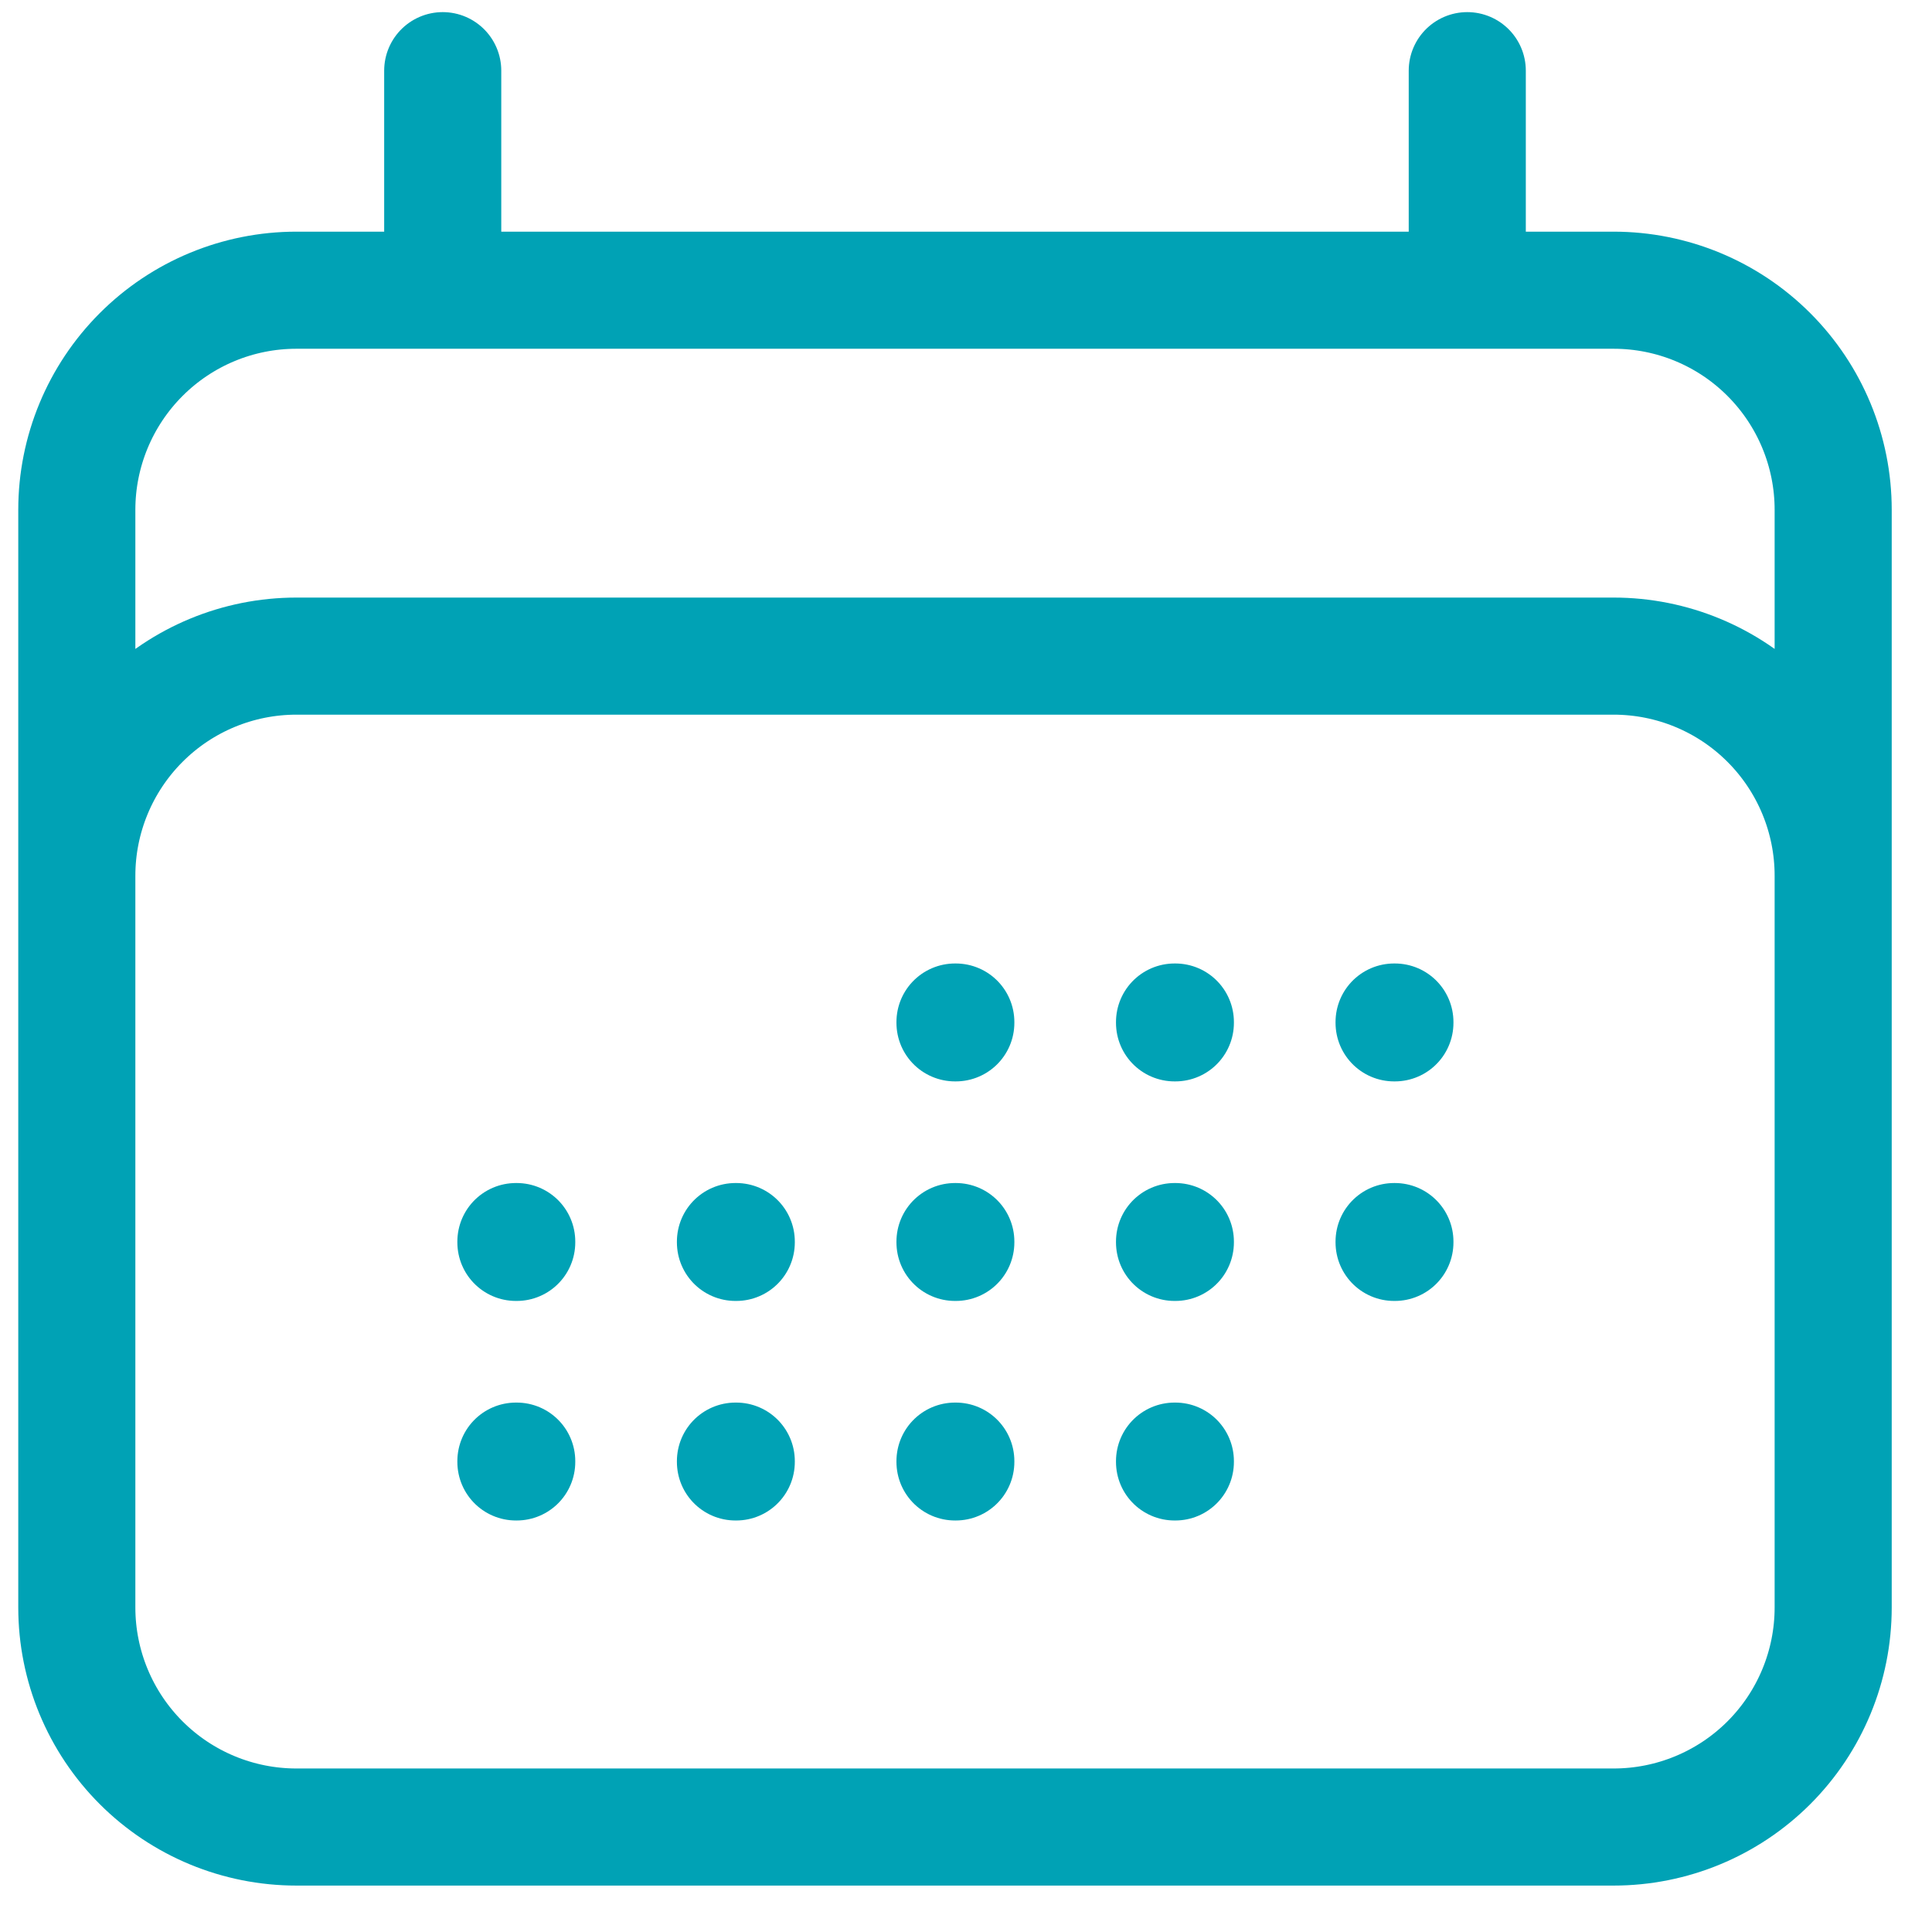 <svg width="33" height="33" viewBox="0 0 33 33" fill="none" xmlns="http://www.w3.org/2000/svg">
<path d="M7.562 1.207V4.957M25.062 1.207V4.957M1.312 27.457V8.707C1.312 7.713 1.708 6.759 2.411 6.056C3.114 5.352 4.068 4.957 5.062 4.957H27.562C28.557 4.957 29.511 5.352 30.214 6.056C30.917 6.759 31.312 7.713 31.312 8.707V27.457M1.312 27.457C1.312 28.452 1.708 29.406 2.411 30.109C3.114 30.812 4.068 31.207 5.062 31.207H27.562C28.557 31.207 29.511 30.812 30.214 30.109C30.917 29.406 31.312 28.452 31.312 27.457M1.312 27.457V14.957C1.312 13.963 1.708 13.009 2.411 12.306C3.114 11.602 4.068 11.207 5.062 11.207H27.562C28.557 11.207 29.511 11.602 30.214 12.306C30.917 13.009 31.312 13.963 31.312 14.957V27.457M16.312 17.457H16.326V17.471H16.312V17.457ZM16.312 21.207H16.326V21.221H16.312V21.207ZM16.312 24.957H16.326V24.971H16.312V24.957ZM12.562 21.207H12.576V21.221H12.562V21.207ZM12.562 24.957H12.576V24.971H12.562V24.957ZM8.812 21.207H8.826V21.221H8.812V21.207ZM8.812 24.957H8.826V24.971H8.812V24.957ZM20.062 17.457H20.076V17.471H20.062V17.457ZM20.062 21.207H20.076V21.221H20.062V21.207ZM20.062 24.957H20.076V24.971H20.062V24.957ZM23.812 17.457H23.826V17.471H23.812V17.457ZM23.812 21.207H23.826V21.221H23.812V21.207Z" stroke="#00A2B5" stroke-width="2" stroke-linecap="round" stroke-linejoin="round"/>
</svg>
